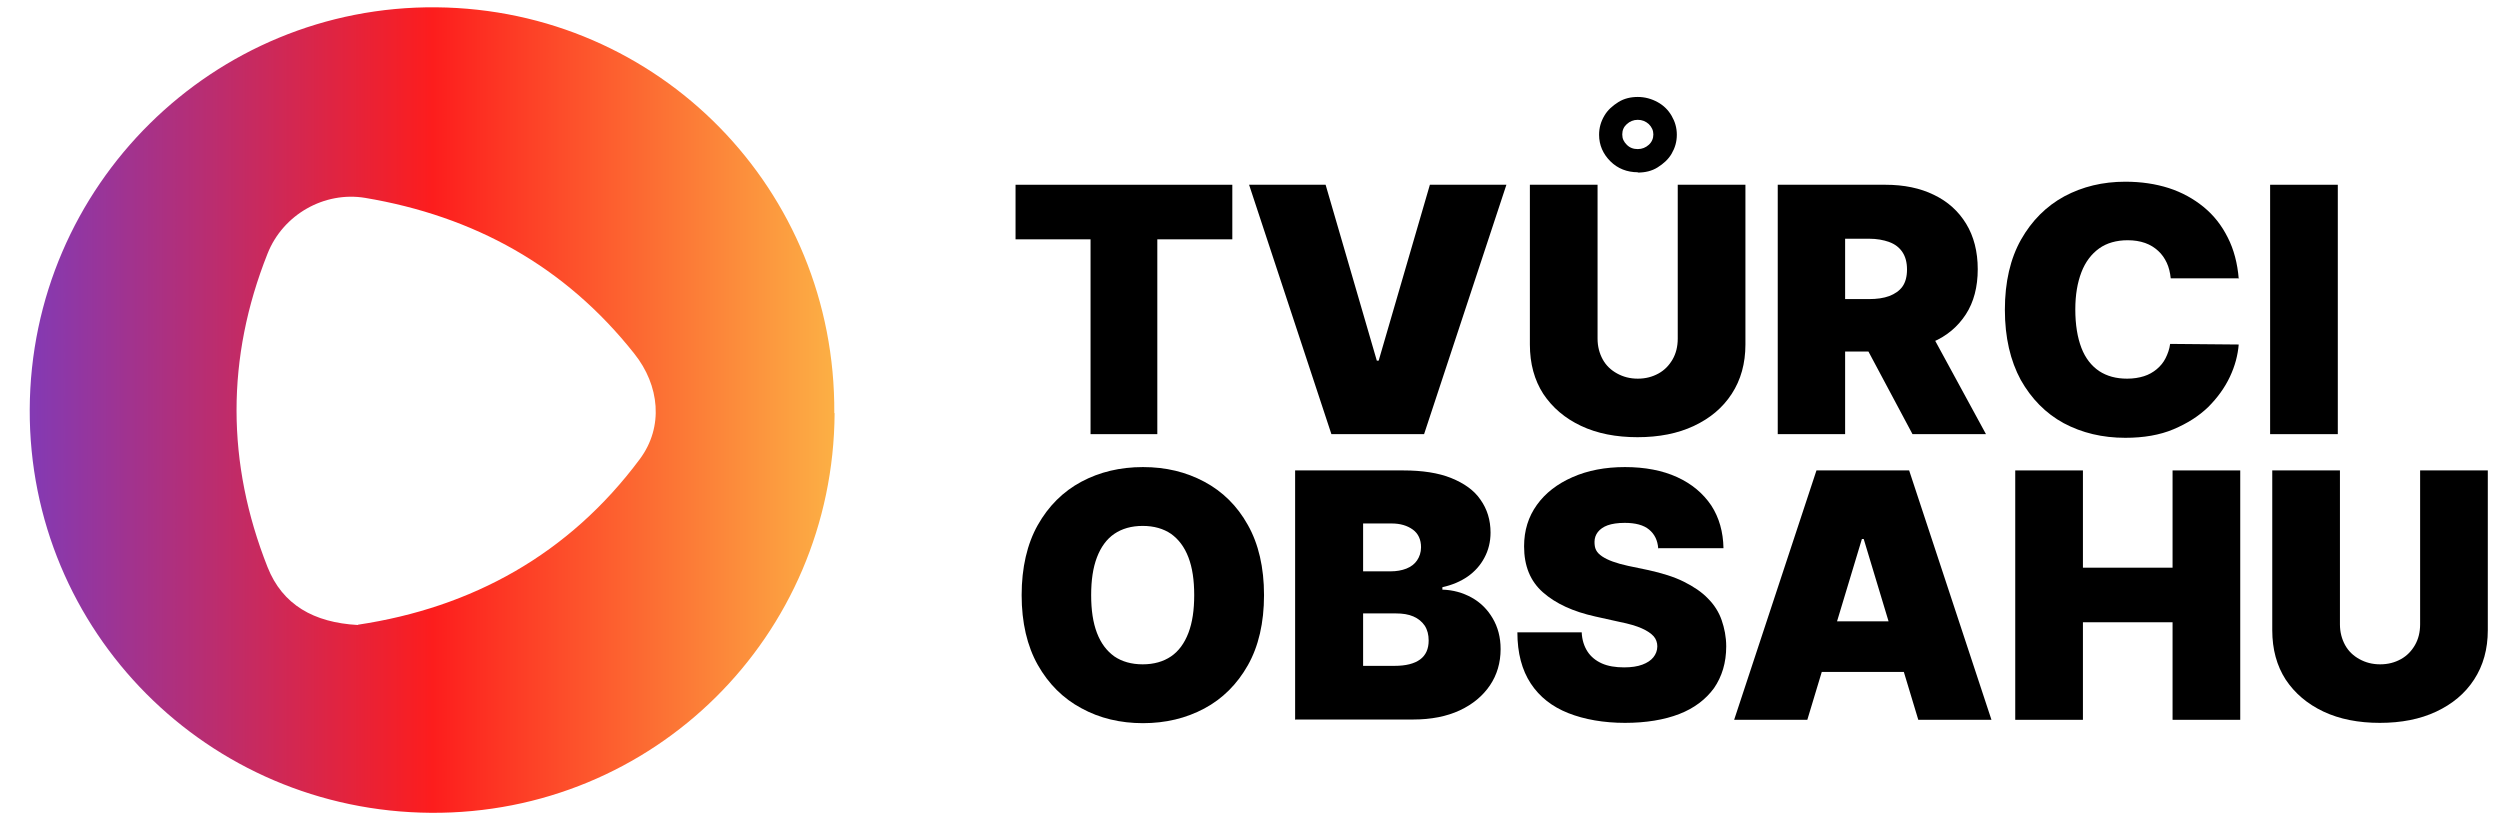 <svg width="82" height="27" viewBox="0 0 82 27" fill="none" xmlns="http://www.w3.org/2000/svg">
<path d="M33.31 7.85V6.06H40.42V7.85H37.96V14.24H35.77V7.85H33.31Z" fill="black"/>
<path d="M43.48 6.06L45.16 11.83H45.22L46.9 6.06H49.41L46.71 14.24H43.67L40.97 6.06H43.48Z" fill="black"/>
<path d="M55.03 6.06H57.25V11.3C57.25 11.92 57.1 12.46 56.8 12.92C56.5 13.38 56.09 13.72 55.56 13.97C55.03 14.22 54.41 14.34 53.71 14.34C53.01 14.34 52.39 14.22 51.86 13.97C51.33 13.72 50.92 13.37 50.62 12.92C50.33 12.47 50.18 11.93 50.18 11.3V6.06H52.4V11.11C52.4 11.36 52.46 11.59 52.57 11.79C52.68 11.99 52.84 12.14 53.04 12.25C53.24 12.36 53.46 12.42 53.72 12.42C53.98 12.42 54.2 12.36 54.4 12.25C54.6 12.14 54.75 11.98 54.86 11.79C54.97 11.6 55.03 11.37 55.03 11.11V6.06ZM53.72 5.65C53.37 5.65 53.06 5.53 52.82 5.29C52.58 5.05 52.45 4.76 52.45 4.42C52.45 4.19 52.51 3.99 52.62 3.8C52.73 3.61 52.89 3.47 53.08 3.35C53.27 3.23 53.49 3.18 53.72 3.18C53.95 3.18 54.17 3.24 54.37 3.35C54.57 3.46 54.72 3.61 54.83 3.8C54.94 3.99 55 4.19 55 4.42C55 4.65 54.94 4.85 54.83 5.04C54.72 5.23 54.56 5.37 54.37 5.49C54.18 5.61 53.96 5.66 53.72 5.66V5.65ZM53.72 4.89C53.86 4.89 53.98 4.84 54.08 4.75C54.18 4.66 54.23 4.54 54.23 4.41C54.23 4.28 54.18 4.17 54.08 4.07C53.98 3.98 53.86 3.93 53.72 3.93C53.58 3.93 53.46 3.98 53.36 4.07C53.26 4.16 53.21 4.27 53.21 4.41C53.21 4.55 53.26 4.65 53.36 4.75C53.46 4.85 53.58 4.89 53.72 4.89Z" fill="black"/>
<path d="M58.31 14.24V6.06H61.84C62.45 6.06 62.98 6.17 63.43 6.39C63.89 6.61 64.24 6.93 64.49 7.34C64.74 7.75 64.87 8.25 64.87 8.83C64.87 9.41 64.74 9.91 64.48 10.31C64.22 10.71 63.86 11.02 63.39 11.22C62.92 11.42 62.38 11.53 61.75 11.53H59.64V9.81H61.3C61.56 9.81 61.78 9.78 61.97 9.71C62.15 9.64 62.3 9.54 62.4 9.4C62.5 9.26 62.55 9.07 62.55 8.84C62.55 8.61 62.5 8.42 62.4 8.27C62.3 8.12 62.16 8.01 61.97 7.94C61.78 7.87 61.56 7.83 61.3 7.83H60.52V14.24H58.3H58.31ZM63.1 10.49L65.14 14.24H62.73L60.73 10.49H63.09H63.1Z" fill="black"/>
<path d="M73.45 9.13H71.2C71.18 8.94 71.14 8.77 71.07 8.62C71 8.47 70.91 8.34 70.79 8.23C70.67 8.12 70.53 8.03 70.36 7.97C70.19 7.91 70 7.88 69.79 7.88C69.42 7.88 69.1 7.97 68.85 8.15C68.6 8.33 68.4 8.59 68.27 8.93C68.14 9.27 68.07 9.67 68.07 10.15C68.07 10.65 68.14 11.07 68.27 11.41C68.4 11.75 68.6 12 68.85 12.17C69.11 12.34 69.41 12.42 69.77 12.42C69.98 12.42 70.16 12.39 70.32 12.34C70.48 12.29 70.62 12.21 70.74 12.11C70.86 12.01 70.96 11.89 71.03 11.75C71.1 11.61 71.16 11.45 71.18 11.28L73.43 11.3C73.4 11.65 73.31 12 73.14 12.36C72.97 12.72 72.73 13.05 72.43 13.35C72.12 13.65 71.74 13.89 71.29 14.08C70.84 14.27 70.31 14.36 69.71 14.36C68.96 14.36 68.29 14.2 67.69 13.88C67.1 13.56 66.63 13.08 66.28 12.46C65.94 11.83 65.76 11.07 65.76 10.16C65.76 9.25 65.94 8.48 66.29 7.86C66.64 7.24 67.12 6.76 67.71 6.44C68.31 6.12 68.97 5.96 69.71 5.96C70.23 5.96 70.7 6.03 71.14 6.17C71.57 6.31 71.95 6.52 72.28 6.79C72.61 7.06 72.87 7.39 73.07 7.79C73.27 8.18 73.39 8.64 73.43 9.14L73.45 9.13Z" fill="black"/>
<path d="M76.68 6.06V14.24H74.46V6.06H76.68Z" fill="black"/>
<path d="M41.46 19.52C41.46 20.43 41.28 21.2 40.93 21.82C40.58 22.44 40.1 22.92 39.5 23.24C38.9 23.56 38.23 23.72 37.49 23.72C36.75 23.72 36.07 23.56 35.47 23.23C34.87 22.91 34.39 22.43 34.04 21.81C33.69 21.19 33.51 20.42 33.51 19.52C33.51 18.62 33.69 17.84 34.04 17.22C34.39 16.6 34.87 16.12 35.47 15.8C36.07 15.48 36.74 15.32 37.49 15.32C38.24 15.32 38.9 15.48 39.5 15.8C40.1 16.12 40.58 16.59 40.93 17.22C41.28 17.84 41.46 18.61 41.46 19.52ZM39.17 19.52C39.17 19.03 39.11 18.62 38.98 18.28C38.85 17.94 38.66 17.69 38.41 17.51C38.16 17.34 37.85 17.25 37.48 17.25C37.11 17.25 36.8 17.34 36.55 17.51C36.3 17.68 36.11 17.94 35.98 18.28C35.85 18.62 35.79 19.03 35.79 19.52C35.79 20.01 35.85 20.42 35.98 20.76C36.11 21.1 36.3 21.35 36.55 21.53C36.8 21.7 37.11 21.79 37.48 21.79C37.85 21.79 38.16 21.7 38.41 21.53C38.66 21.36 38.85 21.1 38.98 20.76C39.11 20.42 39.17 20.01 39.17 19.52Z" fill="black"/>
<path d="M42.48 23.61V15.43H46.03C46.65 15.43 47.18 15.51 47.6 15.68C48.02 15.85 48.35 16.08 48.56 16.39C48.78 16.7 48.89 17.06 48.89 17.47C48.89 17.77 48.82 18.05 48.69 18.29C48.56 18.54 48.37 18.75 48.14 18.91C47.91 19.07 47.63 19.19 47.31 19.26V19.34C47.66 19.35 47.98 19.44 48.27 19.6C48.56 19.76 48.79 19.99 48.96 20.28C49.13 20.57 49.22 20.9 49.22 21.29C49.22 21.74 49.1 22.14 48.87 22.48C48.64 22.82 48.31 23.1 47.88 23.3C47.45 23.5 46.94 23.6 46.35 23.6H42.5L42.48 23.61ZM44.7 18.74H45.61C45.8 18.74 45.98 18.71 46.13 18.65C46.28 18.59 46.4 18.5 46.48 18.38C46.56 18.26 46.61 18.12 46.61 17.95C46.61 17.7 46.52 17.5 46.34 17.37C46.16 17.24 45.93 17.17 45.65 17.17H44.71V18.74H44.7ZM44.7 21.84H45.74C46.11 21.84 46.39 21.77 46.58 21.63C46.77 21.49 46.86 21.28 46.86 21.01C46.86 20.82 46.82 20.66 46.73 20.52C46.64 20.39 46.52 20.29 46.36 20.22C46.2 20.15 46.01 20.12 45.78 20.12H44.71V21.84H44.7Z" fill="black"/>
<path d="M54.39 17.99C54.37 17.72 54.27 17.52 54.09 17.37C53.91 17.22 53.64 17.15 53.29 17.15C53.06 17.15 52.87 17.18 52.73 17.23C52.59 17.28 52.48 17.36 52.41 17.45C52.34 17.54 52.3 17.65 52.3 17.77C52.3 17.87 52.31 17.96 52.35 18.04C52.39 18.12 52.46 18.19 52.55 18.25C52.64 18.31 52.76 18.37 52.9 18.42C53.04 18.47 53.21 18.52 53.4 18.56L54.07 18.7C54.52 18.8 54.91 18.92 55.23 19.08C55.55 19.24 55.82 19.42 56.02 19.63C56.23 19.84 56.38 20.08 56.47 20.34C56.56 20.6 56.62 20.89 56.62 21.2C56.62 21.74 56.48 22.19 56.22 22.57C55.95 22.94 55.57 23.23 55.08 23.42C54.59 23.61 53.99 23.71 53.3 23.71C52.61 23.71 51.97 23.6 51.44 23.39C50.91 23.18 50.5 22.86 50.21 22.42C49.92 21.98 49.77 21.42 49.77 20.74H51.88C51.89 20.99 51.96 21.2 52.07 21.37C52.18 21.54 52.34 21.67 52.54 21.76C52.74 21.85 52.99 21.89 53.27 21.89C53.51 21.89 53.71 21.86 53.87 21.8C54.03 21.74 54.15 21.66 54.23 21.56C54.31 21.46 54.36 21.34 54.36 21.2C54.36 21.08 54.32 20.96 54.24 20.87C54.16 20.78 54.03 20.69 53.85 20.61C53.67 20.53 53.43 20.46 53.13 20.4L52.32 20.22C51.6 20.06 51.03 19.8 50.61 19.43C50.19 19.06 49.99 18.56 49.99 17.92C49.99 17.4 50.13 16.95 50.41 16.56C50.69 16.17 51.08 15.87 51.58 15.65C52.08 15.43 52.65 15.32 53.3 15.32C53.95 15.32 54.53 15.43 55.01 15.65C55.49 15.87 55.86 16.18 56.13 16.58C56.39 16.98 56.52 17.45 56.53 17.98H54.41L54.39 17.99Z" fill="black"/>
<path d="M59.28 23.61H56.88L59.58 15.43H62.62L65.32 23.61H62.92L61.13 17.68H61.07L59.28 23.61ZM58.83 20.38H63.33V22.04H58.83V20.38Z" fill="black"/>
<path d="M66.1 23.61V15.43H68.32V18.62H71.26V15.43H73.48V23.61H71.26V20.41H68.32V23.61H66.1Z" fill="black"/>
<path d="M79.38 15.43H81.6V20.67C81.6 21.29 81.45 21.83 81.15 22.29C80.85 22.75 80.44 23.09 79.91 23.34C79.38 23.59 78.76 23.71 78.06 23.71C77.36 23.71 76.74 23.59 76.21 23.34C75.68 23.09 75.27 22.74 74.97 22.29C74.68 21.84 74.53 21.3 74.53 20.67V15.43H76.75V20.48C76.75 20.73 76.81 20.96 76.92 21.16C77.03 21.36 77.19 21.51 77.39 21.62C77.59 21.73 77.81 21.79 78.07 21.79C78.33 21.79 78.55 21.73 78.75 21.62C78.95 21.51 79.1 21.35 79.21 21.16C79.32 20.97 79.38 20.74 79.38 20.48V15.43Z" fill="black"/>
<g clip-path="url(#clip0_10755_396)">
<path d="M27.375 13.55C27.335 20.87 21.435 26.71 14.135 26.66C6.815 26.61 0.945 20.71 0.975 13.43C1.005 6.09 6.995 0.17 14.315 0.24C21.615 0.31 27.415 6.22 27.365 13.55H27.375ZM11.745 20.49C15.475 19.93 18.655 18.19 20.985 15.06C21.775 14 21.635 12.64 20.805 11.6C18.535 8.73 15.545 7.09 11.975 6.49C10.645 6.27 9.285 7.03 8.775 8.32C7.415 11.74 7.425 15.19 8.775 18.6C9.265 19.84 10.295 20.42 11.735 20.5L11.745 20.49Z" fill="url(#paint0_linear_10755_396)"/>
</g>
<defs>
<linearGradient id="paint0_linear_10755_396" x1="0.975" y1="13.45" x2="27.375" y2="13.45" gradientUnits="userSpaceOnUse">
<stop stop-color="#833AB4"/>
<stop offset="0.5" stop-color="#FD1D1D"/>
<stop offset="1" stop-color="#FCB045"/>
</linearGradient>
<clipPath id="clip0_10755_396">
<rect width="26.4" height="26.42" fill="white" transform="translate(0.975 0.24)"/>
</clipPath>
</defs>
</svg>
